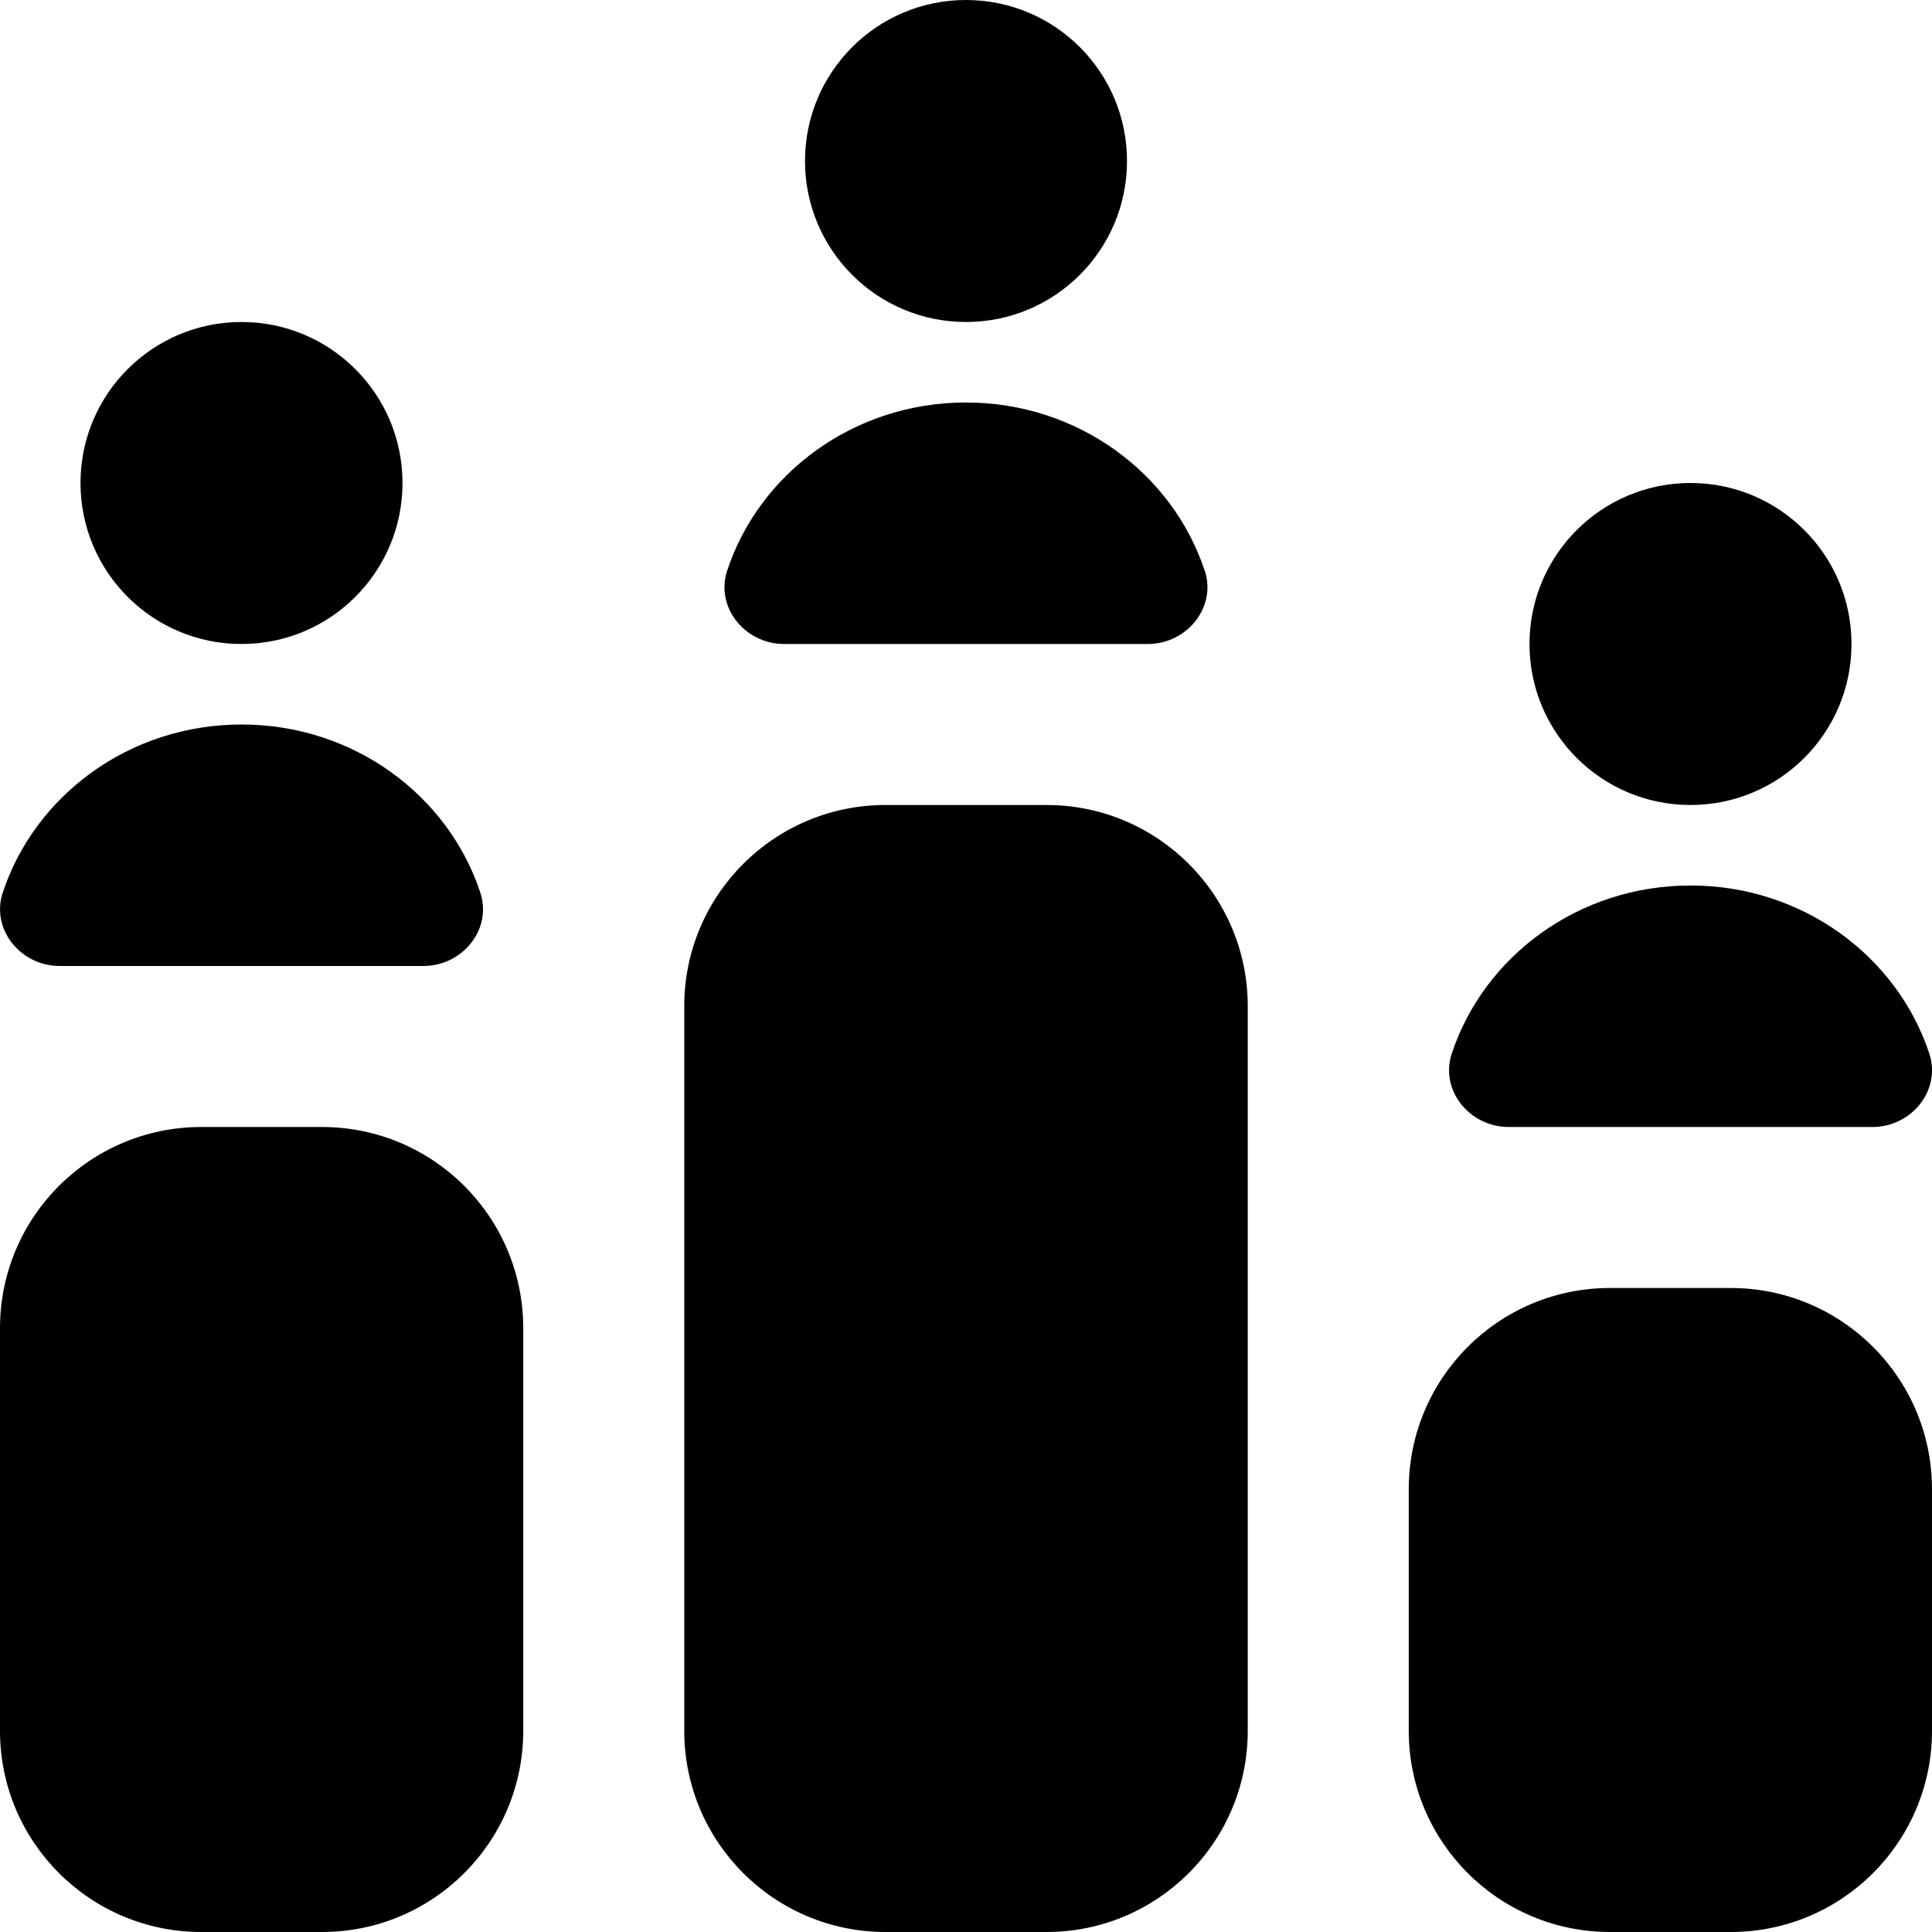 <?xml version="1.0" encoding="UTF-8"?>
<svg xmlns="http://www.w3.org/2000/svg" id="Layer_1" data-name="Layer 1" viewBox="0 0 24 24">
  <path d="m14.966,7.089c.149.451-.218.911-.709.911h-4.515c-.491,0-.858-.46-.709-.911.4-1.212,1.577-2.089,2.966-2.089s2.566.878,2.966,2.089Zm-2.966-3.089c1.105,0,2-.895,2-2s-.895-2-2-2-2,.895-2,2,.895,2,2,2ZM3,9c-1.39,0-2.566.878-2.966,2.089-.149.451.218.911.709.911h4.515c.491,0,.858-.46.709-.911-.4-1.212-1.577-2.089-2.966-2.089Zm0-1c1.105,0,2-.895,2-2s-.895-2-2-2-2,.895-2,2,.895,2,2,2Zm18,3c-1.39,0-2.566.878-2.966,2.089-.149.451.218.911.709.911h4.515c.491,0,.858-.46.709-.911-.4-1.212-1.577-2.089-2.966-2.089Zm0-1c1.105,0,2-.895,2-2s-.895-2-2-2-2,.895-2,2,.895,2,2,2Zm-5.5,2.5v9c0,1.381-1.119,2.5-2.5,2.5h-2c-1.381,0-2.5-1.119-2.5-2.5v-9c0-1.381,1.119-2.5,2.5-2.5h2c1.381,0,2.5,1.119,2.5,2.5Zm8.5,6v3c0,1.381-1.119,2.5-2.5,2.5h-1.5c-1.381,0-2.5-1.119-2.5-2.5v-3c0-1.381,1.119-2.5,2.5-2.5h1.5c1.381,0,2.5,1.119,2.5,2.5Zm-17.5-2v5c0,1.381-1.119,2.5-2.5,2.5h-1.5c-1.381,0-2.5-1.119-2.5-2.5v-5c0-1.381,1.119-2.5,2.5-2.5h1.5c1.381,0,2.5,1.119,2.5,2.5Z"/>
</svg>
